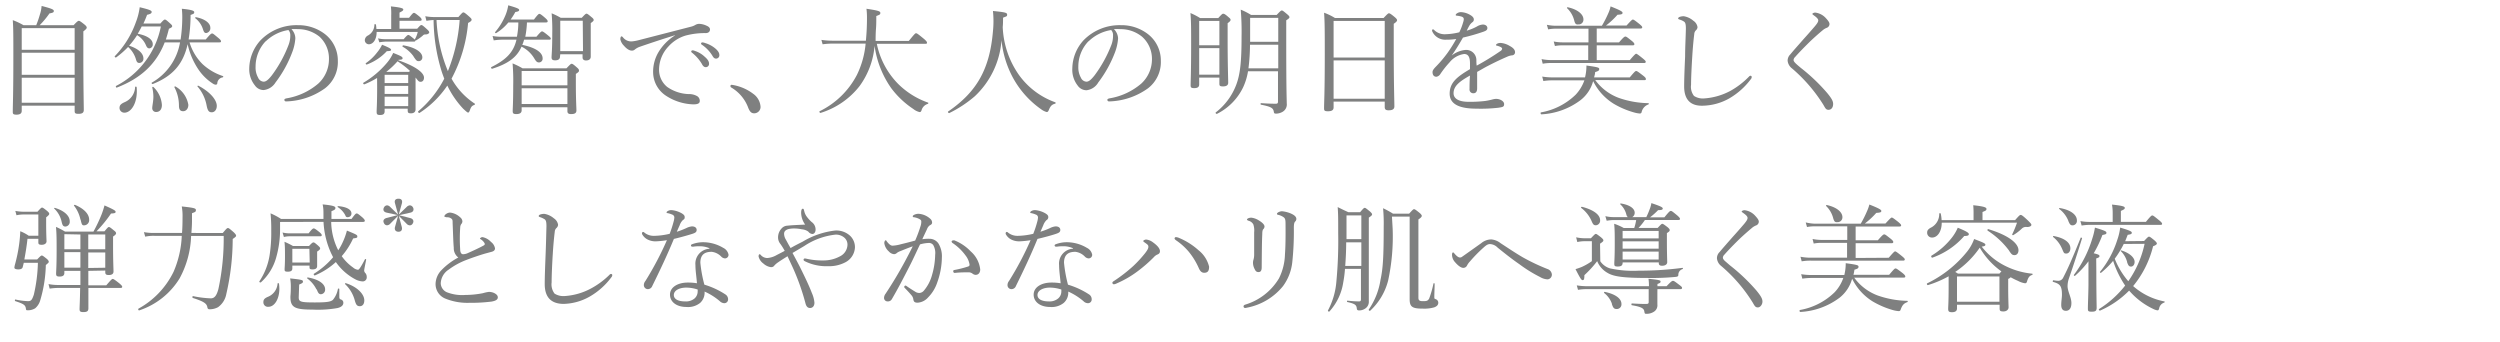 <svg id="レイヤー_1" data-name="レイヤー 1" xmlns="http://www.w3.org/2000/svg" viewBox="0 0 391.16 53.55"><defs><style>.cls-1{fill:#7f8080;}</style></defs><path class="cls-1" d="M3.4,17.34c0,.38-.23.6-.82.6S2,17.76,2,17.43c0-1,.09-2.44.09-8.67,0-3,0-4.38-.09-5.61a10.5,10.5,0,0,1,1.67.79h2a16.32,16.32,0,0,0,.57-1.66A5.6,5.6,0,0,0,6.51.93c1.56.4,1.91.56,1.91.78s-.1.28-.68.39A13.88,13.88,0,0,1,6.21,3.94h5.31c.57-.61.7-.68.81-.68s.23.05.88.57c.29.23.36.38.36.49s-.07.24-.53.59V8.29c0,5.63.07,8.15.07,8.9,0,.44-.23.62-.82.62s-.61-.14-.61-.53v-.75H3.4ZM11.68,4.4H3.4V7.79h8.28ZM3.4,11.7h8.28V8.25H3.4Zm0,4.37h8.28V12.16H3.4Z"/><path class="cls-1" d="M25.09,3.68c.49-.55.6-.62.71-.62s.24.07.81.6c.26.22.33.33.33.44s-.09.22-.51.4c-.15.59-.3,1.14-.48,1.68h2.31a24.25,24.25,0,0,0,.26-3.49,11.8,11.8,0,0,0-.07-1.32c1.43.14,1.94.29,1.94.53s-.09.26-.57.44a24,24,0,0,1-.31,3.84h2.68c.72-.85.86-.94,1-.94s.24.09,1,.72c.32.27.39.4.39.51s-.06.16-.24.16H29.66a8,8,0,0,0,2.05,3.42,8.67,8.67,0,0,0,3.16,1.85.11.11,0,0,1,0,.2A1,1,0,0,0,34,13c0,.18-.12.25-.25.25a.9.9,0,0,1-.46-.18A7.81,7.81,0,0,1,31,10.8a11.42,11.42,0,0,1-1.64-3.89c-.69,3.1-2.33,5-5.47,6.24-.11,0-.23-.16-.14-.22a9,9,0,0,0,4.42-6.3h-2.4c-1.31,3.36-3.69,5.6-7.48,7.07-.12.06-.23-.2-.12-.26a13.34,13.34,0,0,0,7-9.3h-3c-.18.38-.4.77-.62,1.14,1.49.29,2.35.88,2.35,1.63a.6.6,0,0,1-.53.66c-.21,0-.37-.11-.52-.46A3.35,3.35,0,0,0,21.45,5.5,12.34,12.34,0,0,1,20.2,7.15c1.4.44,2.24,1.19,2.24,2a.65.65,0,0,1-.64.7c-.26,0-.4-.13-.51-.5a4.11,4.11,0,0,0-1.25-2A13.65,13.65,0,0,1,18.15,9C18,9,17.87,8.84,18,8.75A14.67,14.67,0,0,0,21.25,3.5a10,10,0,0,0,.61-2.37c1.48.36,1.87.51,1.87.73s-.17.33-.72.46a14.25,14.25,0,0,1-.57,1.36ZM18.7,16.91c0-.42.18-.64.77-.91a2.68,2.68,0,0,0,1.67-2.37c0-.11.22-.09.24,0,.22,2.46-.86,4-1.91,4A.75.75,0,0,1,18.7,16.91Zm5.12,0c0-.35.17-1,.18-1.76a6.57,6.57,0,0,0-.18-1.47c0-.07.13-.13.18-.07a4.25,4.25,0,0,1,1.33,2.81c0,.75-.39,1.1-.89,1.1A.58.58,0,0,1,23.82,16.93ZM28,16.49a6.18,6.18,0,0,0-.72-2.86c0-.08.11-.15.19-.09a4.07,4.07,0,0,1,2,2.86c0,.57-.33,1-.81,1S28,17.13,28,16.49ZM31.77,4.62a3.54,3.54,0,0,0-1.21-1.77c-.06,0,0-.18.09-.16,1.38.25,2.26.92,2.26,1.65a.76.76,0,0,1-.65.83C32,5.17,31.9,5,31.77,4.62Zm.55,11.84a6.28,6.28,0,0,0-1.41-2.92c-.06-.06.05-.17.12-.13,1.8.93,2.89,2.2,2.89,3.16,0,.58-.33,1-.79,1S32.48,17.3,32.32,16.46Z"/><path class="cls-1" d="M46.21,6a7.35,7.35,0,0,1-.48,2.15,18.37,18.37,0,0,1-2.62,4.75,2.48,2.48,0,0,1-1.86,1.19,1.66,1.66,0,0,1-1.37-.73A4,4,0,0,1,39,10.67a6.68,6.68,0,0,1,1.73-4.33,7.84,7.84,0,0,1,5.87-2.4,6.78,6.78,0,0,1,4.26,1.41,5.25,5.25,0,0,1,2,4.17,5.18,5.18,0,0,1-2,4.29,10.94,10.94,0,0,1-6.12,2.06.26.26,0,0,1-.25-.22c0-.15.09-.2.33-.26a10.22,10.22,0,0,0,5-2.33,5.18,5.18,0,0,0,1.65-3.8A4.63,4.63,0,0,0,50,5.75,5.31,5.31,0,0,0,46.6,4.56a7.4,7.4,0,0,0-1,0A2.11,2.11,0,0,1,46.21,6Zm-4.63.44a5.75,5.75,0,0,0-1.59,4,3.15,3.15,0,0,0,.4,1.71,1,1,0,0,0,.86.63c.39,0,.76-.33,1.29-1A19.58,19.58,0,0,0,45.16,7a4.07,4.07,0,0,0,.26-1.45,1.19,1.19,0,0,0-.29-.85A6.55,6.55,0,0,0,41.58,6.47Z"/><path class="cls-1" d="M59,12.2a13.15,13.15,0,0,1-2,1c-.13,0-.24-.18-.13-.26a14.28,14.28,0,0,0,3.65-3.08,6.35,6.35,0,0,0,1-1.58c1.23.48,1.47.62,1.47.83s-.21.23-.65.25l0,.08c2.62.9,4,1.91,4,2.71,0,.41-.22.65-.52.65s-.38-.13-.8-.67v1.25c0,2.28,0,3.42,0,3.75s-.22.6-.71.6-.52-.14-.52-.55V17H60.18v.42c0,.41-.22.57-.71.57s-.54-.14-.54-.53.08-1.23.08-3.8ZM58.93,5c0,1.16-.53,1.93-1.24,1.93a.65.65,0,0,1-.61-.66.87.87,0,0,1,.5-.72,1.92,1.92,0,0,0,1-1.7c0-.09.22-.09.24,0a4.25,4.25,0,0,1,.07.69h2.32V2.41A9.18,9.18,0,0,0,61.16,1c1.74.18,1.94.33,1.94.49s-.15.26-.59.48v.82H64c.53-.69.66-.78.77-.78s.26.09.86.58c.24.22.34.35.34.48s-.06.18-.24.18H62.51V4.5h2.76c.46-.51.55-.58.66-.58s.24.07.86.64c.29.26.37.39.37.51s-.2.32-.57.32a.49.49,0,0,0-.44.18,6.88,6.88,0,0,1-1.08.77.18.18,0,0,1-.1,0v0c0,.11,0,.17-.23.17H60.35a6.75,6.75,0,0,0-1,.11L59.15,6a4.53,4.53,0,0,0,1.16.13h2.85c.49-.57.62-.66.73-.66s.24.09.81.55a.72.72,0,0,1,.18.18A3.78,3.78,0,0,0,65.36,5ZM57.26,9.87A7.64,7.64,0,0,0,59,8.21,5.72,5.72,0,0,0,59.78,7c1.1.44,1.41.63,1.41.79S61,8,60.53,8a8.12,8.12,0,0,1-3.12,2.09C57.28,10.14,57.15,9.94,57.26,9.87Zm6.61,1.83H60.18V13h3.69Zm-3.69,3h3.69V13.44H60.18Zm0,1.91h3.69V15.13H60.18ZM64,11.24l.15-.14a12.87,12.87,0,0,0-1.95-1.51,12.47,12.47,0,0,1-1.76,1.65Zm.72-2.4A5.16,5.16,0,0,0,63,7.31c-.07,0,0-.23.08-.22,1.82.3,3,1.05,3,1.88a.57.57,0,0,1-.53.6C65.23,9.57,65.16,9.52,64.7,8.84Zm7-6.17c.58-.66.67-.73.78-.73s.26.07.92.66c.3.27.37.36.37.49s-.11.28-.55.5a22.74,22.74,0,0,1-2.59,8.72,11.19,11.19,0,0,0,3.64,3.91c.07.05,0,.16-.08.2-.37.13-.51.29-.71.88-.1.24-.15.31-.26.31s-.28-.15-.77-.6a14.45,14.45,0,0,1-2.48-3.62,15.17,15.17,0,0,1-4.35,4.28c-.11.07-.29-.17-.2-.26a16.68,16.68,0,0,0,4.07-5.1c-.16-.43-.33-.87-.46-1.31a28.19,28.19,0,0,1-1.21-7.87,9.2,9.2,0,0,0-1.12.13l-.18-.72A8.25,8.25,0,0,0,68,2.67Zm-3.42.46a23.77,23.77,0,0,0,1.78,8,26.58,26.58,0,0,0,1.84-8Z"/><path class="cls-1" d="M79.54,3.51a7.5,7.5,0,0,1-1.91,1.67c-.07.06-.22-.09-.16-.16a9.78,9.78,0,0,0,1.58-2.55A6.5,6.5,0,0,0,79.52.83c1.36.39,1.71.54,1.71.72s-.14.26-.6.33a10,10,0,0,1-.74,1.18h3.65c.61-.79.74-.89.85-.89s.28.08.94.66c.29.26.36.39.36.5s-.07.18-.24.18h-3a15.06,15.06,0,0,1-.26,2.24h1.74c.65-.77.78-.84.88-.84s.26.07,1,.68c.27.22.37.35.37.46s-.08.16-.24.16H82a5.36,5.36,0,0,1-.28.81c2.12.44,3.18,1.21,3.18,2.11a.58.58,0,0,1-.57.64c-.27,0-.44-.12-.73-.62a4.79,4.79,0,0,0-2-1.85C80.87,9,79.42,10,77,10.76c-.13,0-.23-.22-.11-.27,2.25-1.12,3.45-2.26,3.92-4.28H78.5a9.08,9.08,0,0,0-1.25.11l-.18-.69a7.13,7.13,0,0,0,1.41.12h2.4a11.9,11.9,0,0,0,.22-2.24Zm2.08,13.75c0,.39-.28.59-.83.59s-.57-.18-.57-.53.08-1.25.08-4a32.65,32.65,0,0,0-.1-3.4,11.88,11.88,0,0,1,1.56.77h6.87c.61-.64.7-.71.81-.71s.24.05.82.57c.3.25.33.37.33.49s0,.22-.49.52V13c0,2.61.09,3.87.09,4.28s-.26.57-.84.57c-.41,0-.57-.15-.57-.46v-.61H81.62Zm7.16-6.15H81.62v2.24h7.16Zm-7.16,5.16h7.16V13.81H81.62Zm6-7.41c0,.42-.33.58-.74.58s-.58-.11-.58-.47.11-1.22.11-3.75a30.5,30.5,0,0,0-.1-3.14,11.73,11.73,0,0,1,1.42.7h3.3c.53-.57.63-.64.74-.64s.23.07.77.53c.29.22.35.35.35.46s-.08.22-.46.48v1.3c0,2.42,0,3.58,0,3.95s-.24.6-.75.6c-.31,0-.53-.15-.53-.48V8.49H87.66Zm3.56-5.62H87.66V8h3.56Z"/><path class="cls-1" d="M105.64,5.5c-2,.62-4.1,1.32-5.51,1.81a2.56,2.56,0,0,0-.79.43.68.68,0,0,1-.49.18c-.32,0-.76-.22-1.23-.77a2,2,0,0,1-.56-1c0-.26.08-.46.17-.46a.35.35,0,0,1,.24.15,1.63,1.63,0,0,0,1.38.64,6.53,6.53,0,0,0,1.1-.2l8.11-2.09a2.45,2.45,0,0,0,.72-.28,1.23,1.23,0,0,1,.62-.18,3,3,0,0,1,1.19.31c.26.11.5.29.5.57s-.18.55-.64.57a11.57,11.57,0,0,0-3.23.4,5.92,5.92,0,0,0-2.65,1.71,5.31,5.31,0,0,0-1.45,3.56,3.46,3.46,0,0,0,1.27,2.75,6.19,6.19,0,0,0,3.36,1.12A2.54,2.54,0,0,1,109,15a.85.85,0,0,1,.49.79c0,.32-.2.54-1,.54a8.25,8.25,0,0,1-4.3-1.36,4.43,4.43,0,0,1-2-3.64,6,6,0,0,1,.82-3.14,7.86,7.86,0,0,1,2.56-2.62Zm3,2.44a4,4,0,0,1,1.6.92c.44.38.7.71.7,1.1a.51.51,0,0,1-.52.55c-.23,0-.44-.17-.6-.5a6.41,6.41,0,0,0-1.54-1.76.28.28,0,0,1-.13-.18.19.19,0,0,1,.2-.19A.91.91,0,0,1,108.68,7.94Zm1.6-1.23a4.41,4.41,0,0,1,1.47.71c.44.32.84.74.84,1.16a.52.52,0,0,1-.49.59c-.24,0-.39-.09-.59-.44A5.57,5.57,0,0,0,109.82,7a.23.23,0,0,1-.13-.18.2.2,0,0,1,.19-.19A2.14,2.14,0,0,1,110.28,6.71Z"/><path class="cls-1" d="M117.84,14.67A2.69,2.69,0,0,1,119,16.73a1,1,0,0,1-1,1c-.5,0-.7-.35-.9-.79a6.17,6.17,0,0,0-2.72-3.27.25.25,0,0,1-.09-.22c0-.11.07-.18.2-.18A7.27,7.27,0,0,1,117.84,14.67Z"/><path class="cls-1" d="M137.19,6.85a12.47,12.47,0,0,0,3.34,6.28,12.55,12.55,0,0,0,4.66,2.92c.1,0,.06.17,0,.2a1.43,1.43,0,0,0-1,1c-.07.2-.16.29-.29.29a2.42,2.42,0,0,1-1-.49,13.78,13.78,0,0,1-3.45-3.25,15.08,15.08,0,0,1-2.61-6.63,12.43,12.43,0,0,1-2.35,6.3,12.36,12.36,0,0,1-6.11,4.2c-.13,0-.24-.22-.13-.27a13,13,0,0,0,5.82-5.67,14,14,0,0,0,1.37-4.91h-5.21a12,12,0,0,0-1.52.11l-.19-.69a12.08,12.08,0,0,0,1.73.13h5.23a35.89,35.89,0,0,0,.17-3.66,11.11,11.11,0,0,0-.08-1.34c1.87.28,2.17.39,2.17.65s-.09.27-.63.49c0,.72,0,1.4-.05,2S137,5.83,137,6.4h5.2c.89-1.09,1-1.2,1.13-1.2s.3.11,1.22.87c.4.34.49.49.49.6s0,.18-.24.18Z"/><path class="cls-1" d="M159.44,11.74A11.94,11.94,0,0,0,165.1,16a.12.12,0,0,1,0,.22c-.5.13-.73.33-1,1-.1.24-.19.31-.33.31a2.6,2.6,0,0,1-.85-.42,14.52,14.52,0,0,1-4.61-5.29,15.61,15.61,0,0,1-1.61-5.52,13.35,13.35,0,0,1-4.19,8.77,18.77,18.77,0,0,1-4,2.63c-.11,0-.26-.19-.15-.26,4.51-3.09,6.5-6.67,7-12.54a15.23,15.23,0,0,0,0-3.18c1.91.19,2.22.26,2.22.57s-.13.26-.64.48c0,.5,0,1-.05,1.47A14,14,0,0,0,159.44,11.74Z"/><path class="cls-1" d="M174.94,6a7.65,7.65,0,0,1-.47,2.15,18.69,18.69,0,0,1-2.63,4.75A2.44,2.44,0,0,1,170,14.12a1.68,1.68,0,0,1-1.38-.73,4,4,0,0,1-.84-2.72,6.67,6.67,0,0,1,1.72-4.33,7.86,7.86,0,0,1,5.88-2.4,6.75,6.75,0,0,1,4.25,1.41,5.22,5.22,0,0,1,2,4.17,5.18,5.18,0,0,1-2,4.29,10.91,10.91,0,0,1-6.11,2.06.26.26,0,0,1-.26-.22c0-.15.09-.2.33-.26a10.22,10.22,0,0,0,5-2.33,5.18,5.18,0,0,0,1.65-3.8,4.63,4.63,0,0,0-1.54-3.51,5.29,5.29,0,0,0-3.41-1.19,7.24,7.24,0,0,0-1,0A2.15,2.15,0,0,1,174.94,6Zm-4.62.44a5.71,5.71,0,0,0-1.6,4,3.25,3.25,0,0,0,.4,1.71,1,1,0,0,0,.87.63c.38,0,.75-.33,1.28-1A20,20,0,0,0,173.9,7a4,4,0,0,0,.25-1.45,1.15,1.15,0,0,0-.29-.85A6.52,6.52,0,0,0,170.32,6.47Z"/><path class="cls-1" d="M187.63,13.22c0,.39-.25.57-.78.57s-.56-.16-.56-.47c0-.68.08-2,.08-6.28,0-2.46,0-3.73-.11-5a10.42,10.42,0,0,1,1.52.79h2.83c.57-.63.66-.68.77-.68s.24,0,.81.51c.27.22.35.31.35.44s-.06.24-.46.53V6.05c0,4.11.09,6.29.09,6.9,0,.38-.28.57-.81.57s-.57-.13-.57-.46v-.92h-3.16Zm3.16-9.94h-3.16v3.8h3.16Zm-3.16,8.4h3.16V7.53h-3.16Zm7.64-.53a9.58,9.58,0,0,1-.75,2.48,9,9,0,0,1-4.1,4.18c-.11.06-.29-.14-.2-.22a9.82,9.82,0,0,0,3.2-4.31c.62-1.62.84-3.6.84-7.55a41.27,41.27,0,0,0-.13-4.22,9.88,9.88,0,0,1,1.62.83h4c.59-.63.7-.7.81-.7s.22.07.84.59c.28.24.35.33.35.46s-.07.2-.5.49V6.36c0,8.37.08,9,.08,9.8a1.33,1.33,0,0,1-.66,1.34,2.08,2.08,0,0,1-1,.28c-.28,0-.33-.06-.37-.32-.09-.56-.44-.77-2-1.08-.09,0-.09-.24,0-.24,1.21.08,1.82.09,2.33.09.24,0,.33-.09.33-.34V11.15ZM195.58,7a30.48,30.48,0,0,1-.24,3.69H200V7ZM200,2.8H195.6V6.54H200Z"/><path class="cls-1" d="M208.66,16.8c0,.44-.3.61-.88.61s-.61-.13-.61-.5c0-.95.11-2.29.11-8.44,0-3.36,0-5-.11-6.48a9,9,0,0,1,1.71.83h7.6c.64-.68.73-.74.84-.74s.26.06.92.61c.29.25.35.37.35.48s-.09.27-.52.55V7.37c0,5.89.1,8.46.1,9.27,0,.44-.3.62-.9.62-.44,0-.61-.14-.61-.51V15.9h-8Zm8-13.52h-8V9h8Zm-8,12.17h8v-6h-8Z"/><path class="cls-1" d="M230,9.94c0-1-.26-1.49-.92-1.49a3.57,3.57,0,0,0-2.26,1.29,14.89,14.89,0,0,0-1.45,1.83.91.91,0,0,1-.62.44c-.35,0-.61-.22-.61-.73,0-.28.21-.53.57-.9a18.91,18.91,0,0,0,1.78-2.11,22,22,0,0,0,1.36-2.17,9.8,9.8,0,0,1-1.58.11A2.23,2.23,0,0,1,224.14,5a.49.49,0,0,1-.07-.24.15.15,0,0,1,.15-.17.4.4,0,0,1,.22.15,2.35,2.35,0,0,0,1.81.61,9.77,9.77,0,0,0,2.08-.3,9.21,9.21,0,0,0,.6-1.56,1.89,1.89,0,0,0,.1-.47c0-.24-.13-.35-.37-.43a4.33,4.33,0,0,0-.75-.14c-.1,0-.15-.06-.15-.11a.35.35,0,0,1,.15-.21,1.11,1.11,0,0,1,.71-.23,3.1,3.1,0,0,1,1.38.42c.44.25.6.49.6.71a.49.49,0,0,1-.2.43,1.83,1.83,0,0,0-.46.49c-.11.18-.31.55-.45.85a8.18,8.18,0,0,0,1.59-.65,2,2,0,0,1,.94-.31c.4,0,.7.22.7.55s-.26.44-.61.57a29.91,29.91,0,0,1-3.21.92c-.57,1-1.14,1.93-1.76,2.81a4.06,4.06,0,0,1,2.2-.88A1.59,1.59,0,0,1,231,9.41c0,.22,0,.55.05.86A42,42,0,0,0,234.75,8a.52.52,0,0,0,.28-.38c0-.09-.07-.17-.22-.26a3,3,0,0,0-.55-.2c-.11,0-.19-.07-.19-.13s.13-.18.28-.24a1.24,1.24,0,0,1,.46-.07,3.14,3.14,0,0,1,1.39.46c.55.29.85.6.85,1a.48.48,0,0,1-.48.48,2.47,2.47,0,0,0-.72.2c-.89.39-1.81.81-3.08,1.47-.53.27-1.14.64-1.65.92v2.57c0,.51-.2.77-.57.77a.58.58,0,0,1-.62-.66c0-.44,0-1.21.07-2.11-1.62.91-2.57,1.63-2.57,2.77,0,.75.66,1.34,2.37,1.34a20.44,20.44,0,0,0,2.57-.13,10.51,10.51,0,0,0,1.08-.22,2.71,2.71,0,0,1,.62-.11c.65,0,1.27.37,1.27.81s-.2.47-.92.58A24.2,24.2,0,0,1,231,17c-2.49,0-4.18-.61-4.18-2.35S228,12,230,10.82Z"/><path class="cls-1" d="M249.6,12.53a8,8,0,0,0,3.69,2.79,14.61,14.61,0,0,0,4.63.82c.07,0,.07.19,0,.2a1.64,1.64,0,0,0-1.07,1.22.27.27,0,0,1-.29.2,4.21,4.21,0,0,1-.9-.17,13.15,13.15,0,0,1-3.18-1.36,8.66,8.66,0,0,1-3.21-3.54,5.62,5.62,0,0,1-2,3,11.13,11.13,0,0,1-6.09,2.2c-.13,0-.19-.28-.06-.31a10.35,10.35,0,0,0,5.42-2.77,6.46,6.46,0,0,0,1.36-2.24h-5a8.83,8.83,0,0,0-1.42.11l-.18-.7a9.8,9.8,0,0,0,1.58.13H248a7.68,7.68,0,0,0,.22-1.86c1.82.26,2,.32,2,.55s-.11.32-.64.48c0,.28-.09.53-.16.83H255c.75-.9.88-1,1-1s.25.07,1.1.73c.35.27.42.4.42.53s-.05.17-.24.17ZM255,9.41c.77-.9.92-1,1-1s.25.09,1.06.75c.35.29.44.4.44.51s-.07.19-.25.19H242.81a7.16,7.16,0,0,0-1.43.11l-.18-.72a8.07,8.07,0,0,0,1.57.15h5.73V7.09h-3.93a6.39,6.39,0,0,0-1.28.11l-.19-.71a6.92,6.92,0,0,0,1.44.14h4V4.49h-5a6,6,0,0,0-1.31.11l-.2-.72a7,7,0,0,0,1.47.15h7.14a17.33,17.33,0,0,0,1-1.95A4.9,4.9,0,0,0,252,1c1.43.57,1.87.8,1.87,1s-.11.27-.79.31A12.56,12.56,0,0,1,251.27,4h3.22c.77-.85.89-.94,1-.94s.26.09,1,.68c.37.31.46.42.46.53s-.07.19-.26.19h-6.86V6.63h3.49c.71-.82.86-.91,1-.91s.26.09,1,.68c.33.27.4.4.4.51s-.05.18-.24.18h-5.65V9.41Zm-8.67-6.12a4,4,0,0,0-1.13-2c-.06-.06,0-.17.11-.15,1.56.33,2.44,1.12,2.44,1.89a.74.74,0,0,1-.81.79C246.59,3.86,246.46,3.73,246.33,3.29Z"/><path class="cls-1" d="M263.51,13.52c0-1.16.07-2.9.15-4.68,0-1.45.09-2.88.12-4.35,0-.68-.07-1-.34-1.14a2.56,2.56,0,0,0-.65-.29c-.14-.06-.22-.08-.22-.17s.08-.18.22-.24a1.94,1.94,0,0,1,.66-.11,3,3,0,0,1,1.49.7,1.46,1.46,0,0,1,.66,1,.71.71,0,0,1-.26.51.9.9,0,0,0-.25.59c-.11.88-.22,2-.31,3.47-.11,1.71-.19,3.51-.19,4.46a2.32,2.32,0,0,0,.46,1.74,2.54,2.54,0,0,0,1.6.39,10.15,10.15,0,0,0,4.11-1.19A12.59,12.59,0,0,0,273.64,12a.41.41,0,0,1,.24-.15.2.2,0,0,1,.2.17.52.52,0,0,1-.14.37,11.31,11.31,0,0,1-3.36,3,8.77,8.77,0,0,1-4.19,1.15C264.63,16.58,263.51,15.72,263.51,13.52Z"/><path class="cls-1" d="M285.61,2.76c.38.41.64.72.64,1a.64.64,0,0,1-.42.59,2.13,2.13,0,0,0-.64.38c-.56.46-1.27,1.09-1.95,1.73-.84.83-1.74,1.74-2.37,2.46a.71.71,0,0,0-.24.46c0,.16.1.31.32.53s.47.42.8.7a28.84,28.84,0,0,1,4.13,3.93c.66.8.94,1.26.94,1.72,0,.61-.33.92-.72.92s-.49-.22-.8-.77a24.62,24.62,0,0,0-4.92-5.71,1.73,1.73,0,0,1-.68-1.19,1.35,1.35,0,0,1,.42-1c.51-.63,1.16-1.34,2.09-2.41.52-.57,1.1-1.23,1.76-2,.35-.42.52-.68.52-.91s-.26-.48-.7-.79c-.16-.13-.22-.15-.22-.22s.2-.21.46-.21A2.68,2.68,0,0,1,285.61,2.76Z"/><path class="cls-1" d="M6,33.56H3.79a5.17,5.17,0,0,0-1.21.12L2.4,33a7.4,7.4,0,0,0,1.41.13H5.86c.52-.57.61-.65.72-.65s.24.08.79.52c.26.24.33.33.33.44s0,.18-.48.57v.9c0,1.78.06,2.6.06,2.86s-.24.53-.75.53S6,38.14,6,37.89v-.53H4.3c-.12,1.15-.31,2.27-.49,3.24h2c.53-.55.62-.62.73-.62s.22.07.77.51c.26.22.32.37.32.48s-.08.18-.46.5a20.89,20.89,0,0,1-.86,5.47,2.58,2.58,0,0,1-.81,1.3,2.21,2.21,0,0,1-1.16.31c-.18,0-.27,0-.29-.29-.09-.52-.3-.7-1.64-1.14-.11,0-.11-.27,0-.26a10.67,10.67,0,0,0,2,.26c.49,0,.62-.26.88-1a24.36,24.36,0,0,0,.64-5H3.72c-.06.24-.11.46-.17.68s-.27.35-.68.35-.62-.11-.62-.27a2.93,2.93,0,0,1,.07-.41A24,24,0,0,0,3,38.18c.1-.73.15-1.43.17-2a6.44,6.44,0,0,1,1.32.7H6Zm7.82,8.82c0,.76,0,1.51,0,2.26h2.81c.75-.88.9-1,1-1s.26.07,1.05.7c.34.29.44.42.44.53s-.06.18-.24.18H13.83c0,1.56,0,2.72,0,3.2s-.28.58-.79.58-.59-.14-.59-.47.06-1.29.09-3.31H9.15a9.83,9.83,0,0,0-1.38.11l-.18-.71a7.86,7.86,0,0,0,1.56.14h3.43V42.38H10.07v.32c0,.4-.24.57-.74.57s-.55-.15-.55-.48.08-1.12.08-3.56c0-1.67,0-2.61-.1-3.73a11.93,11.93,0,0,1,1.42.74h4.44a23.9,23.9,0,0,0,1.27-2.68,13.21,13.21,0,0,0,.46-1.42c1.41.63,1.74.81,1.74,1s-.15.24-.72.27a20.33,20.33,0,0,1-2.27,2.78h1.25c.49-.59.58-.67.69-.67s.24.08.79.54c.28.2.33.33.33.44s-.07.25-.47.51v1.36c0,2.51.07,3.73.07,4.11s-.28.55-.73.55-.56-.13-.56-.46v-.24ZM9.63,34.64a4,4,0,0,0-1.14-2c-.06-.06,0-.13.11-.11,1.47.44,2.31,1.25,2.31,2.09a.74.74,0,0,1-.68.83C9.88,35.43,9.77,35.28,9.63,34.64Zm.44,2V39h2.51V36.69Zm2.51,2.81H10.07v2.43h2.51Zm0-5.12a5.26,5.26,0,0,0-1-2.15c-.05-.07.08-.16.17-.12,1.43.6,2.2,1.46,2.2,2.31a.81.81,0,0,1-.7.88C12.86,35.3,12.8,35.19,12.62,34.38ZM13.81,39h2.66V36.69H13.81Zm2.66,2.89V39.5H13.81v2.43Z"/><path class="cls-1" d="M34.85,36.46c.59-.7.68-.78.81-.78s.22.06.92.67c.29.29.36.42.36.53s-.07.2-.53.51a38.53,38.53,0,0,1-1,8.61,3.24,3.24,0,0,1-1.29,2.06,2.72,2.72,0,0,1-1.32.33.31.31,0,0,1-.35-.3c-.11-.57-.44-.88-2.25-1.46-.13,0-.11-.32,0-.3a15.75,15.75,0,0,0,2.78.35c.58,0,.91-.42,1.19-1.45A37.6,37.6,0,0,0,35,36.91H29.9a14.83,14.83,0,0,1-1.8,6.65,11.73,11.73,0,0,1-6.3,5c-.13.06-.24-.2-.13-.27a13.14,13.14,0,0,0,5.49-5.77,15.7,15.7,0,0,0,1.28-5.62H24.17a6.07,6.07,0,0,0-1.45.13l-.2-.71a8.53,8.53,0,0,0,1.65.13h4.31c.06-.76.08-1.56.08-2.43a8.33,8.33,0,0,0-.12-1.72c2.06.22,2.21.31,2.21.58s-.13.3-.61.48c0,.44,0,.83,0,1.23,0,.64-.05,1.27-.09,1.86Z"/><path class="cls-1" d="M43.82,34.73v1a16,16,0,0,1-.61,4.57,8.15,8.15,0,0,1-2.37,3.86c-.09.09-.33,0-.25-.15a10.23,10.23,0,0,0,1.58-4,22.54,22.54,0,0,0,.27-3.86,25.12,25.12,0,0,0-.11-2.77,10.27,10.27,0,0,1,1.65.88h6.63c0-.22,0-.44,0-.66,0-.68,0-1-.13-1.62,1.71.17,2,.32,2,.56s-.15.31-.62.51c0,.44,0,.84,0,1.21h3.14c.59-.81.68-.86.81-.86s.22.05.92.64c.29.28.35.39.35.5s-.08.18-.26.18H51.82a10.2,10.2,0,0,0,1.1,4.44,8.12,8.12,0,0,0,.7-1.25,10.56,10.56,0,0,0,.66-1.83c1.51.62,1.63.68,1.63.92s-.16.23-.66.31a11.41,11.41,0,0,1-1.78,2.77,7.16,7.16,0,0,0,1.78,1.78,1.4,1.4,0,0,0,.76.35c.14,0,.36-.24,1.1-1.65,0-.08.2,0,.18.09-.18.9-.31,1.52-.31,1.69a.61.61,0,0,0,.2.4.9.9,0,0,1,.2.59.63.63,0,0,1-.68.7,2.79,2.79,0,0,1-1.15-.35,8.62,8.62,0,0,1-3-2.68,11.24,11.24,0,0,1-3.27,2.09c-.11.06-.27-.18-.16-.26a12.6,12.6,0,0,0,3-2.58l-.27-.54a13.33,13.33,0,0,1-1.23-5ZM41.21,47.27c0-.39.18-.59.66-.81a2.41,2.41,0,0,0,1.56-2.09c0-.09.2-.08.22,0a5.76,5.76,0,0,1,.06.82C43.71,46.7,43,48,42,48A.7.7,0,0,1,41.21,47.27Zm3-10.89a4.55,4.55,0,0,0,1.08.13h3c.53-.7.69-.77.8-.77s.26.07.9.59c.26.22.35.35.35.46s-.05.18-.24.18H45.36a3.82,3.82,0,0,0-.94.11ZM45.74,42c0,.35-.22.51-.71.51s-.5-.13-.5-.38.06-.66.06-2c0-.94,0-1.62-.08-2.3a11.73,11.73,0,0,1,1.33.66h2.51c.46-.49.57-.56.7-.56s.22.07.71.49c.26.24.33.33.33.44s-.05.24-.47.5v.51c0,1.12,0,1.62,0,1.76,0,.33-.22.52-.71.52s-.48-.13-.48-.42v-.17H45.74Zm1,4.5c0,.71.26.82,2.48.82,1.74,0,2.53-.07,2.88-.42a3.62,3.62,0,0,0,.77-1.69c0-.09.22-.07.22,0,0,.4,0,.84,0,1.25,0,.25.08.33.24.4a.51.51,0,0,1,.39.53c0,.37-.31.67-.92.81a17.4,17.4,0,0,1-3.91.24c-2.77,0-3.45-.33-3.45-2,0-.22.06-.47.06-1.35a7.67,7.67,0,0,0-.1-1.53c1.84.2,2,.26,2,.48s-.08.26-.59.48Zm1.67-7.57H45.74v2.15h2.72Zm1.1,6.35a4.66,4.66,0,0,0-1.45-1.72s0-.17.09-.15c1.69.28,2.72,1,2.72,1.86a.71.71,0,0,1-.68.77C49.91,46,49.8,45.91,49.56,45.28ZM54,33.63a3.37,3.37,0,0,0-1.16-1.23.09.09,0,0,1,.06-.15c1.3.11,2.09.52,2.09,1.16a.56.56,0,0,1-.57.57C54.17,34,54.11,33.9,54,33.63ZM55.51,47A5.43,5.43,0,0,0,54,44.46c-.06-.06,0-.17.12-.15C55.86,44.86,57,46,57,47c0,.58-.28.91-.7.91S55.71,47.71,55.51,47Z"/><path class="cls-1" d="M60.5,33.27c-.37-.08-.51-.28-.51-.5a.64.64,0,0,1,.09-.31.57.57,0,0,1,.49-.33.72.72,0,0,1,.45.22l1.27,1.23h0l-.48-1.75c-.17-.55.16-.74.54-.74s.67.19.53.74l-.49,1.75h0l1.27-1.23a.76.76,0,0,1,.46-.22.57.57,0,0,1,.48.3.56.56,0,0,1,.1.33c0,.22-.13.43-.48.51l-1.78.4v0l1.74.45c.36.09.5.31.5.52a.57.57,0,0,1-.1.32.52.52,0,0,1-.47.3.72.72,0,0,1-.48-.24l-1.24-1.26h0l.47,1.73c.14.54-.14.77-.51.77s-.69-.23-.54-.77l.48-1.73h0L61.06,35a.72.72,0,0,1-.51.25.53.53,0,0,1-.46-.31.79.79,0,0,1-.1-.32c0-.22.16-.43.52-.52l1.74-.45v0Z"/><path class="cls-1" d="M71,38.77c-.09-1-.11-2.31-.18-3.86,0-.4,0-.53-.17-.68A1,1,0,0,0,70.1,34c-.2,0-.28,0-.44-.06s-.13,0-.13-.11a.47.47,0,0,1,.22-.31,1.09,1.09,0,0,1,.68-.26A2.75,2.75,0,0,1,72,34a.88.88,0,0,1,.35.66.73.73,0,0,1-.21.44,1,1,0,0,0-.13.44A25.45,25.45,0,0,0,72,39c0,.47.16.78.46.78a2,2,0,0,0,.6-.12c.79-.35,1.77-.79,2.56-1.22.16-.09.23-.14.23-.27s-.27-.5-.58-.7c-.11-.07-.17-.09-.17-.14s.18-.23.39-.23a2.44,2.44,0,0,1,1.34.76,1.58,1.58,0,0,1,.62,1c0,.33-.27.48-.57.55l-1,.27c-.93.28-1.92.61-2.93,1a11.25,11.25,0,0,0-2.74,1.5,2.68,2.68,0,0,0-1.25,2.15,1.59,1.59,0,0,0,.92,1.38,6.55,6.55,0,0,0,2.94.44,14.32,14.32,0,0,0,2.75-.28,5.8,5.8,0,0,1,.92-.2,2,2,0,0,1,.79.16c.4.19.61.41.61.7s-.23.53-1,.66a26.31,26.31,0,0,1-3.44.19,9.17,9.17,0,0,1-3.82-.68,2.45,2.45,0,0,1-1.48-2.26,3.2,3.2,0,0,1,.9-2.15,10.56,10.56,0,0,1,2.66-2A1.81,1.81,0,0,1,71,38.77Z"/><path class="cls-1" d="M85.23,44.44c0-1.16.07-2.9.14-4.68.06-1.45.09-2.88.13-4.35,0-.68-.07-1-.35-1.14a2.94,2.94,0,0,0-.64-.29c-.15-.06-.22-.08-.22-.17s.07-.18.22-.24a1.9,1.9,0,0,1,.66-.11,3.05,3.05,0,0,1,1.49.7,1.48,1.48,0,0,1,.66,1,.75.75,0,0,1-.26.52.85.85,0,0,0-.26.58c-.11.88-.22,2-.31,3.47-.11,1.71-.18,3.51-.18,4.46a2.37,2.37,0,0,0,.46,1.75,2.59,2.59,0,0,0,1.59.38,10,10,0,0,0,4.12-1.19A12.59,12.59,0,0,0,95.36,43a.36.36,0,0,1,.24-.14.2.2,0,0,1,.2.16.54.54,0,0,1-.15.37,11.07,11.07,0,0,1-3.36,3,8.63,8.63,0,0,1-4.18,1.16C86.35,47.51,85.23,46.64,85.23,44.44Z"/><path class="cls-1" d="M102.66,37.76a2.72,2.72,0,0,1-1.28-.26,2,2,0,0,1-.92-.88.33.33,0,0,1,0-.18.17.17,0,0,1,.15-.15.29.29,0,0,1,.22.11,2.34,2.34,0,0,0,1.54.5,11.34,11.34,0,0,0,2.41-.32,18.23,18.23,0,0,0,.62-1.92,2.82,2.82,0,0,0,.11-.65.48.48,0,0,0-.35-.44,3.31,3.31,0,0,0-.75-.23c-.07,0-.11,0-.11-.1s.07-.14.15-.2a1.08,1.08,0,0,1,.68-.16,4,4,0,0,1,1.56.51c.27.18.44.31.44.59s-.08.31-.3.47a2.08,2.08,0,0,0-.49.81c-.13.28-.3.66-.44,1a12,12,0,0,0,1.48-.57,2.59,2.59,0,0,1,.88-.27c.48,0,.74.23.74.55s-.18.46-.68.62-1.76.53-2.88.79c-1.07,2.59-2.17,4.9-3.38,7.36a.75.75,0,0,1-.66.5.63.63,0,0,1-.66-.66,1,1,0,0,1,.24-.61,49.93,49.93,0,0,0,3.37-6.39A14.24,14.24,0,0,1,102.66,37.76ZM111,38.84a3.78,3.78,0,0,0-1.62-.31,5.52,5.52,0,0,0-.86.06h-.24a.19.19,0,0,1-.17-.2c0-.07.08-.15.19-.18a4.87,4.87,0,0,1,1.7-.31,6.13,6.13,0,0,1,3.16.88,1.5,1.5,0,0,1,.83,1.08.56.56,0,0,1-.55.57.87.87,0,0,1-.55-.24,2.49,2.49,0,0,0-1.53-.79c-.88,0-1.78.26-1.78,1.71a20.41,20.41,0,0,0,.63,3.43,12.51,12.51,0,0,1,3.34,1.56.91.91,0,0,1,.37.72.59.59,0,0,1-.61.62,1.07,1.07,0,0,1-.68-.31,9.67,9.67,0,0,0-2.39-1.51,2.17,2.17,0,0,1-.69,1.77,3,3,0,0,1-2.15.64c-1.51,0-2.57-.77-2.57-1.93s1.21-1.89,2.79-1.89a8.27,8.27,0,0,1,1.43.11c-.07-.95-.24-1.95-.24-2.85A2.33,2.33,0,0,1,111,38.92ZM107.36,45c-1,0-1.93.41-1.93,1.16,0,.55.52,1,1.78,1a2.08,2.08,0,0,0,1.46-.46,1.46,1.46,0,0,0,.49-1.12,1.58,1.58,0,0,0,0-.28A5.73,5.73,0,0,0,107.36,45Z"/><path class="cls-1" d="M125.59,37.81a12.63,12.63,0,0,1,5.08-1.74,3.17,3.17,0,0,1,2.35.83,2.47,2.47,0,0,1,.75,1.79,2.77,2.77,0,0,1-1.54,2.37,5.44,5.44,0,0,1-2.66.59,7.58,7.58,0,0,1-3.63-.77c-.17-.09-.21-.15-.21-.26a.2.2,0,0,1,.19-.18,1.6,1.6,0,0,1,.31.05,10.68,10.68,0,0,0,2.57.26,5.34,5.34,0,0,0,2.62-.64,2.09,2.09,0,0,0,1.18-1.82,1.43,1.43,0,0,0-.44-1.06,2,2,0,0,0-1.43-.52,10.93,10.93,0,0,0-4.89,1.78L124,39.58c.37.69.75,1.39,1.12,2.11.73,1.48,1.43,2.9,1.91,4.16a4.72,4.72,0,0,1,.4,1.51c0,.55-.31.83-.68.83s-.6-.23-.73-.76a35.88,35.88,0,0,0-1.8-5.17c-.31-.7-.66-1.42-1-2.17-.38.24-1,.62-1.47.95a3.16,3.16,0,0,0-.57.48.6.6,0,0,1-.57.28,2.21,2.21,0,0,1-1.17-.57,1.88,1.88,0,0,1-.75-1.1c0-.24.09-.35.13-.35s.14,0,.25.16a1.37,1.37,0,0,0,1,.43,3.45,3.45,0,0,0,1.48-.48c.33-.17.77-.39,1.23-.64a10.81,10.81,0,0,0-.68-1.09,1.56,1.56,0,0,1-.36-1,2,2,0,0,1,.53-1.39,1.27,1.27,0,0,1,.93-.46c.81-.09,1.64-.11,2.78-.17a3.24,3.24,0,0,1-.63-1.83c0-.48.11-.65.26-.65s.16.15.22.35a2.34,2.34,0,0,0,.33.79,5.47,5.47,0,0,0,.84.94,1.43,1.43,0,0,1,.61,1.19c0,.37-.2.68-.51.68a.89.89,0,0,1-.63-.37,2,2,0,0,0-1-.36,5.74,5.74,0,0,0-1.1-.13,4.07,4.07,0,0,0-1,.09c-.44.13-.69.35-.69.75a1.84,1.84,0,0,0,.25.85c.19.33.42.79.77,1.37C124.28,38.47,124.93,38.14,125.59,37.81Z"/><path class="cls-1" d="M145.39,37.36a1.69,1.69,0,0,1,1.45.75,3.84,3.84,0,0,1,.53,2.18,11.83,11.83,0,0,1-.72,3.89,6,6,0,0,1-1.43,2.35,2.39,2.39,0,0,1-1.63.83c-.43,0-.61-.11-.68-.48a1.21,1.21,0,0,0-.28-.66c-.29-.35-.62-.7-1.06-1.16a.21.21,0,0,1-.09-.18c0-.07.09-.2.18-.2a.36.36,0,0,1,.2.09c.53.37,1,.66,1.45.94a1.26,1.26,0,0,0,.53.13,1,1,0,0,0,.7-.35,6.32,6.32,0,0,0,1.3-2.5,11.87,11.87,0,0,0,.48-3.12,2.48,2.48,0,0,0-.31-1.54.84.84,0,0,0-.79-.31,5.29,5.29,0,0,0-1.27.22c-.57,1.17-1.08,2.33-1.63,3.39-.95,1.86-1.78,3.47-2.77,5.16a.69.69,0,0,1-.64.37.55.55,0,0,1-.59-.52,1.11,1.11,0,0,1,.24-.68c1.08-1.63,2.07-3.28,3-5,.48-.9.88-1.65,1.25-2.42-.68.24-1.4.53-1.93.75a2,2,0,0,0-.53.27.68.68,0,0,1-.46.21,1.26,1.26,0,0,1-.83-.44,2.11,2.11,0,0,1-.7-1.29c0-.2.1-.44.19-.44s.11,0,.2.17c.33.42.61.67.9.67a5.8,5.8,0,0,0,1.32-.23c.64-.15,1.34-.33,2.22-.57a20.1,20.1,0,0,0,.83-2.22,2.2,2.2,0,0,0,.13-.72c0-.16,0-.26-.28-.42a2.62,2.62,0,0,0-.81-.28c-.18,0-.25-.07-.25-.16s.11-.17.24-.24a1.61,1.61,0,0,1,.66-.15,3,3,0,0,1,1.83.77.79.79,0,0,1,.3.61c0,.18-.11.31-.35.42a1.25,1.25,0,0,0-.44.59c-.22.49-.48,1-.74,1.59A6,6,0,0,1,145.39,37.36Zm7.3,5.65a.88.88,0,0,1-.53-.2,1,1,0,0,0-.68-.2c-.59,0-1.23,0-2.07.09a.23.23,0,0,1-.26-.24c0-.11,0-.19.2-.22a17.14,17.14,0,0,0,2.06-.52c.22-.07.29-.12.29-.33a3.06,3.06,0,0,0-.62-1.41,8,8,0,0,0-2-1.93.38.38,0,0,1-.19-.25c0-.1.11-.19.28-.19a.28.28,0,0,1,.16,0,7.19,7.19,0,0,1,2.57,1.74,4.37,4.37,0,0,1,1.47,2.83C153.35,42.77,153,43,152.69,43Z"/><path class="cls-1" d="M159.56,37.76a2.79,2.79,0,0,1-1.29-.26,2,2,0,0,1-.91-.88.33.33,0,0,1,0-.18.17.17,0,0,1,.15-.15.29.29,0,0,1,.22.11,2.34,2.34,0,0,0,1.54.5,11.26,11.26,0,0,0,2.4-.32,16.36,16.36,0,0,0,.63-1.92,2.82,2.82,0,0,0,.11-.65.48.48,0,0,0-.35-.44,3.47,3.47,0,0,0-.75-.23c-.08,0-.11,0-.11-.1s.07-.14.14-.2a1.11,1.11,0,0,1,.68-.16,3.89,3.89,0,0,1,1.56.51c.28.18.44.31.44.59a.54.54,0,0,1-.29.47,2.21,2.21,0,0,0-.5.81c-.12.28-.29.66-.44,1a11.57,11.57,0,0,0,1.49-.57,2.53,2.53,0,0,1,.88-.27c.48,0,.74.23.74.55s-.19.46-.68.62c-.65.22-1.77.53-2.89.79-1.06,2.59-2.16,4.9-3.37,7.36a.75.75,0,0,1-.66.5.62.62,0,0,1-.66-.66,1,1,0,0,1,.23-.61,48.77,48.77,0,0,0,3.38-6.39A14.45,14.45,0,0,1,159.56,37.76Zm8.33,1.08a3.7,3.7,0,0,0-1.61-.31,5.43,5.43,0,0,0-.86.06h-.24a.19.19,0,0,1-.17-.2c0-.07.08-.15.19-.18a4.83,4.83,0,0,1,1.7-.31,6.13,6.13,0,0,1,3.16.88,1.5,1.5,0,0,1,.83,1.08.56.56,0,0,1-.56.57.89.89,0,0,1-.55-.24,2.47,2.47,0,0,0-1.52-.79c-.88,0-1.78.26-1.78,1.71a21.28,21.28,0,0,0,.62,3.43,12.6,12.6,0,0,1,3.35,1.56.89.89,0,0,1,.36.72.58.58,0,0,1-.6.62,1,1,0,0,1-.68-.31,9.67,9.67,0,0,0-2.39-1.51,2.14,2.14,0,0,1-.7,1.77,3,3,0,0,1-2.14.64c-1.51,0-2.57-.77-2.57-1.93s1.21-1.89,2.79-1.89a8.27,8.27,0,0,1,1.43.11c-.08-.95-.24-1.95-.24-2.85a2.33,2.33,0,0,1,2.18-2.56ZM164.26,45c-1,0-1.93.41-1.93,1.16,0,.55.52,1,1.78,1a2.07,2.07,0,0,0,1.45-.46,1.43,1.43,0,0,0,.5-1.12,1.58,1.58,0,0,0,0-.28A5.78,5.78,0,0,0,164.26,45Z"/><path class="cls-1" d="M179.1,37.94c-.18-.13-.22-.16-.22-.24s.26-.22.46-.22a2.09,2.09,0,0,1,1.06.44c.55.39,1.09.9,1.09,1.38,0,.29-.15.44-.46.55a1.66,1.66,0,0,0-.5.39,22.07,22.07,0,0,1-2.5,2.18,15.87,15.87,0,0,1-3.28,1.91,1.26,1.26,0,0,1-.46.15.23.23,0,0,1-.24-.24c0-.11.09-.18.28-.3a24.24,24.24,0,0,0,3-2.33,19.13,19.13,0,0,0,1.84-2c.35-.46.51-.73.51-1S179.54,38.25,179.1,37.94Zm9.31,4.74c-.39,0-.63-.26-.83-.7A11.23,11.23,0,0,0,186,39.39a9.65,9.65,0,0,0-1.89-1.72c-.22-.15-.33-.26-.33-.35a.21.21,0,0,1,.22-.22,1.57,1.57,0,0,1,.51.14,10.61,10.61,0,0,1,3,1.9,4.7,4.7,0,0,1,1.67,2.58C189.18,42.35,189,42.68,188.41,42.68Z"/><path class="cls-1" d="M201.89,33.37c.53.22.94.5.94.88a.54.54,0,0,1-.19.42c-.12.13-.2.34-.2,1a45.29,45.29,0,0,1-.25,5.4,7.67,7.67,0,0,1-1.44,3.69,9.56,9.56,0,0,1-5.6,3.37,2.1,2.1,0,0,1-.33.06.25.25,0,0,1-.25-.26c0-.11.09-.2.24-.26a9.28,9.28,0,0,0,5.3-4.11,8.91,8.91,0,0,0,.94-3.76c.09-1.19.11-2.75.09-4.81,0-.59-.06-.83-.3-1a2.35,2.35,0,0,0-.82-.37c-.17,0-.22-.11-.22-.18s.07-.13.2-.22a1.37,1.37,0,0,1,.57-.17A4.87,4.87,0,0,1,201.89,33.37ZM197,34.51c.46.28.85.62.85.94a.62.62,0,0,1-.2.42c-.08.09-.15.27-.15.75-.06,1.21-.07,3-.09,5.21,0,.5-.15.74-.5.74s-.48-.2-.62-.5a2.13,2.13,0,0,1-.24-1,1.69,1.69,0,0,1,.09-.49,2.9,2.9,0,0,0,.09-.65c0-1.21,0-2.29,0-3.58a2.94,2.94,0,0,0-.13-1.24,1.18,1.18,0,0,0-.75-.57c-.15-.06-.24-.11-.24-.19s.09-.14.2-.2a1.2,1.2,0,0,1,.5-.09A2.8,2.8,0,0,1,197,34.51Z"/><path class="cls-1" d="M210.44,42.07a17.43,17.43,0,0,1-.27,2.11A8.68,8.68,0,0,1,208,48.74c-.07.09-.28-.08-.22-.17A11.6,11.6,0,0,0,209.1,44a67.9,67.9,0,0,0,.28-7.49c0-2.46,0-3-.08-4.11.66.33.94.47,1.67.8h1.84c.51-.6.61-.68.72-.68s.22.08.82.57c.26.24.33.35.33.46s-.09.22-.51.5v3.78c0,8.22,0,8.81,0,9.29a1.25,1.25,0,0,1-.51,1.12,1.67,1.67,0,0,1-1,.33c-.26,0-.35-.09-.37-.31-.05-.54-.29-.74-1.46-1-.1,0-.1-.22,0-.22a17.47,17.47,0,0,0,1.81.12c.22,0,.3-.09.3-.34V42.07Zm.19-4.15c0,1.23-.06,2.46-.15,3.69H213V37.92ZM213,33.7h-2.32v2c0,.61,0,1.19,0,1.72H213Zm4.9,2.08a32.63,32.63,0,0,1-.7,8.09,9.69,9.69,0,0,1-2.81,4.74c-.09.09-.29-.08-.22-.19A11.2,11.2,0,0,0,216,43.78c.39-1.78.5-3.65.5-8.35a24.66,24.66,0,0,0-.1-2.85,13.6,13.6,0,0,1,1.55.85h2.53c.59-.65.66-.7.77-.7s.24.07.9.61c.22.2.31.34.31.44s-.11.29-.53.55V46.57c0,.42.16.55.68.55s.77,0,1-.4a15.52,15.52,0,0,0,.68-2.37c0-.07.18,0,.18,0,0,.66-.05,1.56-.05,2s0,.36.24.47a.58.58,0,0,1,.38.55c0,.33-.22.57-.64.72a5.56,5.56,0,0,1-1.73.2c-1.68,0-2.11-.25-2.11-1.48,0-.59,0-2,0-4.74V33.89h-2.77Z"/><path class="cls-1" d="M234.79,38.05c1.14.74,2.32,1.54,3.49,2.22a31,31,0,0,0,3.84,1.82,1,1,0,0,1,.69.83.74.74,0,0,1-.66.79,2.5,2.5,0,0,1-1.19-.37,21.51,21.51,0,0,1-3.23-2c-1.12-.77-2.26-1.67-3.41-2.6a1.77,1.77,0,0,0-1.18-.55c-.33,0-.57.14-1,.53A22.22,22.22,0,0,0,230,40.9a2.63,2.63,0,0,0-.46.64.64.64,0,0,1-.59.37c-.42,0-.94-.48-1.27-.87a1.75,1.75,0,0,1-.49-1.15c0-.24.05-.39.16-.39s.15.09.24.2c.31.35.59.59.83.59s.27-.07.62-.31l2.72-1.93a2.48,2.48,0,0,1,1.58-.59A2.72,2.72,0,0,1,234.79,38.05Z"/><path class="cls-1" d="M250.39,40.88A2.81,2.81,0,0,0,251.94,42a17,17,0,0,0,4.49.35,51.06,51.06,0,0,0,6.81-.44c.1,0,.11.16,0,.2a.92.92,0,0,0-.64.9c0,.22-.13.27-.37.31a39.44,39.44,0,0,1-4.51.17c-3.62,0-5.2-.21-6.14-.76a3.75,3.75,0,0,1-1.68-1.87,16.58,16.58,0,0,1-2,2.19c0,.62-.07.78-.27.78s-.35-.22-1.12-1.72a10.34,10.34,0,0,0,1-.35,9.57,9.57,0,0,0,1.56-.9V37.74h-1.05a5.52,5.52,0,0,0-1.23.13l-.18-.74a6.27,6.27,0,0,0,1.41.15h.9c.57-.6.66-.68.77-.68s.22.08.81.53c.29.26.37.35.37.48s-.06.2-.52.52Zm8.93,4.75c0,1.47,0,1.75,0,2a1.18,1.18,0,0,1-.62,1.19,2.05,2.05,0,0,1-1.07.28c-.27,0-.29,0-.36-.41s-.41-.68-1.93-.93c-.11,0-.11-.28,0-.28,1.05.06,1.76.09,2.31.07.24,0,.31-.09.31-.31v-2h-9.67a7.91,7.91,0,0,0-1.39.11l-.19-.7a9.83,9.83,0,0,0,1.56.13H258a7.76,7.76,0,0,0-.07-1.16c1.71.17,1.89.24,1.89.43s-.11.24-.49.38v.35h1.43c.71-.75.86-.84,1-.84s.28.09,1,.64c.35.26.42.35.42.46s-.05.2-.24.2h-3.61ZM249,34.53a5.16,5.16,0,0,0-1.6-2c-.07-.06,0-.18.13-.17,1.78.46,2.83,1.23,2.83,2.1a.72.72,0,0,1-.68.79C249.37,35.23,249.26,35.15,249,34.53Zm3.21,13A3.64,3.64,0,0,0,251,45.85c-.07-.05,0-.2.09-.18,1.69.35,2.61,1.06,2.61,1.89a.73.73,0,0,1-.72.79C252.58,48.35,252.41,48.24,252.19,47.54Zm1.67-6.4c0,.4-.23.57-.75.57s-.55-.11-.55-.48.07-.9.07-3.07c0-1.43,0-2.18-.09-3.14a8.65,8.65,0,0,1,1.49.66h1.65a7.47,7.47,0,0,0,.3-1.24H252.6a6.55,6.55,0,0,0-1.21.11l-.21-.72a5.59,5.59,0,0,0,1.42.15h2.09a.76.76,0,0,1-.22-.39,3.22,3.22,0,0,0-.95-1.61c-.06-.06,0-.15.12-.13,1.6.27,2.13.92,2.13,1.43a.77.77,0,0,1-.38.7h2.2a12.07,12.07,0,0,0,.53-1.25,4.1,4.1,0,0,0,.26-.94c1.23.41,1.78.63,1.78.83s-.13.26-.73.27A11.27,11.27,0,0,1,258.18,34h2.24c.71-.87.86-1,1-1s.26.09,1,.7c.35.31.44.44.44.55s-.07.17-.26.17h-5.23a8.69,8.69,0,0,1-1,1.24h3c.52-.56.61-.64.72-.64s.24.08.83.53c.27.24.33.33.33.46s-.06.22-.44.46v1.18c0,2.11.05,3.06.05,3.37s-.26.56-.81.56c-.35,0-.51-.13-.51-.41v-.11h-5.64Zm5.64-5h-5.64V37.3h5.64Zm-5.64,2.78h5.64V37.76h-5.64Zm0,1.7h5.64V39.37h-5.64Z"/><path class="cls-1" d="M274.55,33.68c.38.41.64.72.64,1a.64.64,0,0,1-.42.59,2.22,2.22,0,0,0-.65.39c-.55.46-1.26,1.08-1.94,1.72-.85.83-1.75,1.75-2.37,2.46a.73.73,0,0,0-.24.46c0,.17.09.31.31.53l.81.7a29.41,29.41,0,0,1,4.13,3.93c.66.81.94,1.26.94,1.72s-.33.92-.72.92-.49-.22-.81-.77a24.15,24.15,0,0,0-4.92-5.71,1.73,1.73,0,0,1-.67-1.19,1.35,1.35,0,0,1,.42-1c.51-.62,1.15-1.34,2.09-2.41.51-.56,1.1-1.23,1.76-2,.35-.43.52-.68.52-.92s-.26-.48-.7-.79c-.17-.13-.22-.15-.22-.22s.2-.2.46-.2A2.66,2.66,0,0,1,274.55,33.68Z"/><path class="cls-1" d="M290.12,43.45a8,8,0,0,0,3.69,2.79,14.83,14.83,0,0,0,4.62.83c.08,0,.08.18,0,.2-.55.2-.8.47-1.06,1.21a.28.28,0,0,1-.29.2,4.77,4.77,0,0,1-.9-.16A13.61,13.61,0,0,1,293,47.16a8.69,8.69,0,0,1-3.21-3.55,5.69,5.69,0,0,1-2,3,11.2,11.2,0,0,1-6.1,2.2c-.13,0-.18-.27-.05-.31a10.31,10.31,0,0,0,5.41-2.77,6.17,6.17,0,0,0,1.36-2.24h-5a9.89,9.89,0,0,0-1.41.11l-.18-.7a9.68,9.68,0,0,0,1.57.13h5.18a7.66,7.66,0,0,0,.22-1.85c1.82.25,2,.31,2,.55s-.11.31-.64.47A6.44,6.44,0,0,1,290,43h5.58c.76-.9.88-1,1-1s.26.07,1.11.73c.34.28.42.41.42.53s-.06.17-.24.17Zm5.4-3.12c.77-.9.91-1,1-1s.26.09,1.07.75c.35.29.44.4.44.51s-.07.19-.26.19H283.33a8,8,0,0,0-1.43.11l-.19-.72a8.24,8.24,0,0,0,1.58.15H289V38h-3.93a5.82,5.82,0,0,0-1.29.11l-.18-.72a7,7,0,0,0,1.43.15h4V35.41h-5a6.59,6.59,0,0,0-1.3.11l-.2-.72A7,7,0,0,0,284,35h7.14a17.33,17.33,0,0,0,1-2,6.06,6.06,0,0,0,.35-1c1.43.57,1.87.81,1.87,1s-.11.27-.79.31a12.56,12.56,0,0,1-1.8,1.67H295c.77-.84.9-.94,1-.94s.26.1,1,.68c.37.32.46.43.46.54s-.07.18-.26.18h-6.86v2.15h3.48c.72-.83.87-.92,1-.92s.25.09,1,.68c.33.27.41.4.41.51s-.06.19-.24.19h-5.65v2.31Zm-8.67-6.11a4.07,4.07,0,0,0-1.14-2s0-.16.11-.14c1.56.33,2.45,1.11,2.45,1.89a.75.75,0,0,1-.81.79C287.11,34.79,287,34.66,286.85,34.22Z"/><path class="cls-1" d="M306.2,48.26c0,.4-.28.59-.79.59s-.59-.17-.59-.54.07-1,.07-3.37c0-.79,0-1.31,0-1.71a16.62,16.62,0,0,1-3.24,1.38c-.13,0-.23-.22-.11-.28a18.2,18.2,0,0,0,6.27-5,6.93,6.93,0,0,0,1.07-1.93c1.47.55,1.76.7,1.76.88s-.13.24-.57.31a10.53,10.53,0,0,0,3.25,2.79,12,12,0,0,0,4.64,1.44c.1,0,.08.18,0,.2-.39.11-.59.36-.78.93-.07.3-.16.37-.34.37a3.29,3.29,0,0,1-1.09-.37,10.24,10.24,0,0,1-1.15-.57,1.1,1.1,0,0,1-.39.26v1.19c0,2,.06,3,.06,3.27s-.24.63-.81.63-.59-.15-.59-.55v-.5H306.2Zm-2.39-13.42c0,1.4-.68,2.33-1.51,2.33a.75.75,0,0,1-.77-.77c0-.33.13-.51.52-.75a2.37,2.37,0,0,0,1.37-2.21c0-.1.22-.12.24,0a5.68,5.68,0,0,1,.13,1h5v-.94a12.82,12.82,0,0,0-.05-1.39c1.85.2,2.07.37,2.07.59s-.13.27-.62.47v1.27h5.1c.66-.75.75-.81.88-.81s.33.11,1.16.9c.44.44.51.54.51.66s-.18.33-.68.33a.93.93,0,0,0-.83.26A7.3,7.3,0,0,1,315,36.79c-.07.05-.2-.06-.16-.13a15.91,15.91,0,0,0,.75-1.82ZM302.21,40a11.68,11.68,0,0,0,3.2-2.83,7,7,0,0,0,.91-1.54c1.2.49,1.73.77,1.73,1s-.2.28-.72.3a11.79,11.79,0,0,1-5,3.39C302.21,40.33,302.1,40.09,302.21,40Zm10.63,2.81c.13-.15.22-.26.31-.35-.2-.13-.38-.28-.57-.43a11.91,11.91,0,0,1-2.82-3.28,14.31,14.31,0,0,1-3.84,3.8,3.35,3.35,0,0,1,.42.26Zm0,.45H306.2v3.95h6.64Zm1.51-4.05A12.86,12.86,0,0,0,311,36.09c-.09-.06,0-.28.09-.24,3,.9,4.73,2.15,4.73,3.32,0,.44-.25.75-.62.75S314.71,39.76,314.35,39.23Z"/><path class="cls-1" d="M322.51,47.71c0-.59.11-1.1.11-1.6,0-1.39-.33-1.71-1.38-2-.11,0-.05-.28.05-.26a4.56,4.56,0,0,0,.65.08.85.85,0,0,0,.88-.5c.77-1.49,1.39-2.9,2.73-6.22,0-.09.24,0,.22.07-.75,2.42-1.35,4.24-2.07,6.32a3.69,3.69,0,0,0-.2,1.17c0,.81.6,1.78.6,2.64s-.36,1.22-.86,1.22S322.51,48.31,322.51,47.71Zm.11-8.83a4.71,4.71,0,0,0-1.38-1.8c-.05-.06,0-.17.09-.15,1.64.3,2.61,1,2.61,1.93,0,.46-.26.81-.64.81S322.93,39.59,322.62,38.88Zm1-4.33a4.34,4.34,0,0,0-1.43-1.86c-.06,0,0-.16.09-.14,1.61.27,2.68,1,2.68,1.94a.7.7,0,0,1-.66.77C324,35.26,323.86,35.17,323.61,34.55ZM328,42.48c0,3.45.05,5.17.05,5.69s-.27.6-.8.6-.57-.14-.57-.47c0-.79.07-2.08.09-3.68,0-1.23,0-2.49,0-3.74a15.18,15.18,0,0,1-2.11,2.28c-.08.05-.22-.08-.17-.15a18.08,18.08,0,0,0,2.88-5.69,10.23,10.23,0,0,0,.41-1.71c1.56.48,1.8.59,1.8.81s-.12.24-.63.35a18.1,18.1,0,0,1-1.36,2.86c.79.18.9.28.9.44s-.07.22-.51.37Zm7.76-7.77c.76-.93.88-1,1-1s.24.08,1.08.77c.37.3.45.43.45.54s-.06.16-.24.16H327a9.11,9.11,0,0,0-1.3.11l-.19-.7a7.27,7.27,0,0,0,1.49.13h3.56V33.35a7.59,7.59,0,0,0-.11-1.34c1.82.19,2,.33,2,.52s-.13.25-.61.47v1.71Zm-.29,3c.57-.61.66-.68.77-.68s.24.07.88.6c.28.26.35.37.35.48s-.15.26-.59.42a15.7,15.7,0,0,1-3.12,6.23,10.3,10.3,0,0,0,4.88,2.4c.08,0,.06.15,0,.18a1.16,1.16,0,0,0-.81.92c-.07.24-.13.3-.26.3a2.13,2.13,0,0,1-.64-.21,11.51,11.51,0,0,1-3.18-2.22c-.22-.22-.42-.44-.62-.66a14.51,14.51,0,0,1-4.53,3.12c-.11.06-.28-.16-.17-.24a15.84,15.84,0,0,0,4.08-3.67,15.23,15.23,0,0,1-1.88-3.87,13.92,13.92,0,0,1-1.89,1.87c-.07.06-.22-.07-.16-.15a15,15,0,0,0,2.7-5,8.86,8.86,0,0,0,.45-1.92c1.47.44,1.82.6,1.82.8s-.15.26-.64.33c-.13.33-.26.67-.4,1Zm-3.18.46a14.42,14.42,0,0,1-1.41,2.31A12.27,12.27,0,0,0,333,44a15.88,15.88,0,0,0,2.55-5.85Zm.55,2.9a3.71,3.71,0,0,0-1-1.77.07.07,0,0,1,.07-.12c1.3.4,2.08,1.13,2.08,1.79,0,.43-.24.74-.56.74S333,41.54,332.8,41Z"/></svg>